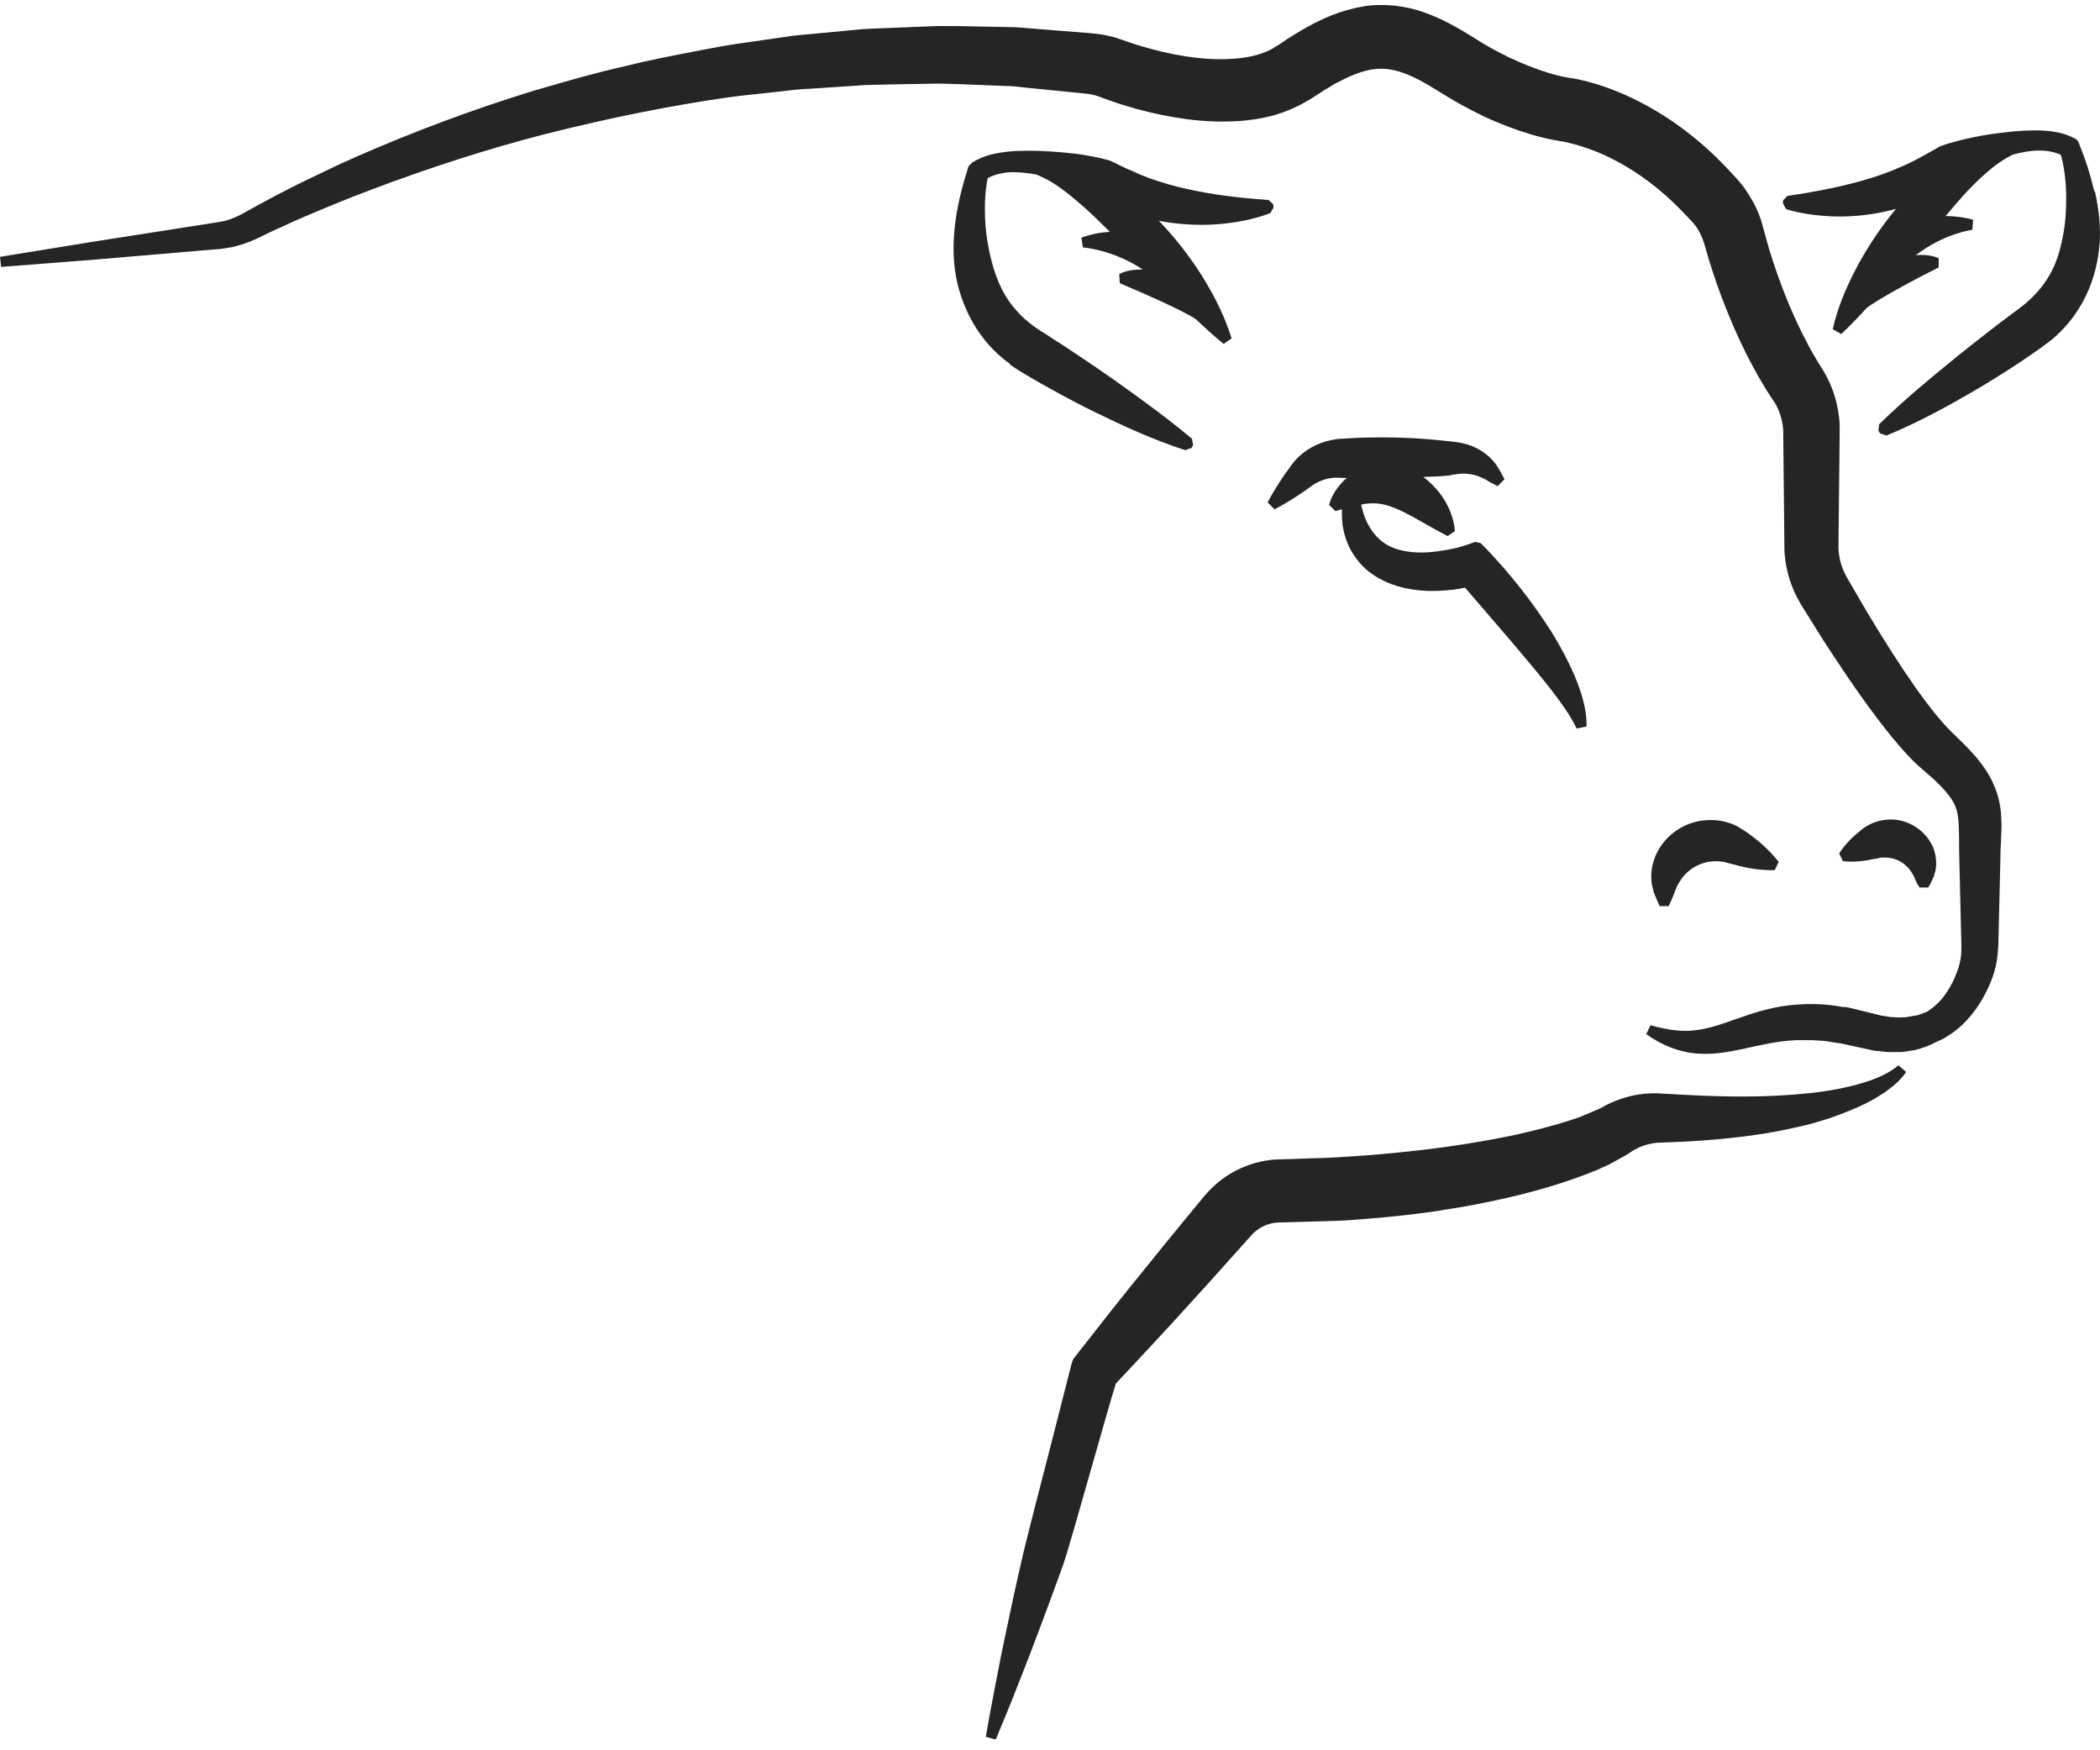 <svg xmlns="http://www.w3.org/2000/svg" width="156" height="130" viewBox="0 0 156 130" fill="none"><path d="M148.037 58.128C147.764 57.515 147.372 56.937 146.844 56.29C146.402 55.78 145.959 55.32 145.516 54.895L144.903 54.299C144.732 54.129 144.562 53.942 144.392 53.755C143.779 53.074 143.149 52.257 142.365 51.168C141.241 49.569 140.1 47.799 138.669 45.417L137.154 42.813C137.154 42.813 137.068 42.643 137.017 42.541C136.847 42.167 136.711 41.775 136.643 41.384C136.609 41.18 136.591 40.993 136.574 40.788V40.482L136.66 32.178C136.66 32.042 136.66 31.821 136.66 31.651C136.66 31.464 136.643 31.259 136.626 31.072C136.54 30.306 136.37 29.541 136.081 28.826C135.944 28.469 135.774 28.111 135.587 27.771C135.501 27.601 135.382 27.431 135.297 27.295L135.076 26.937C134.939 26.716 134.803 26.478 134.667 26.24C134.531 26.018 134.394 25.78 134.275 25.525C133.321 23.738 132.453 21.679 131.721 19.45C131.55 18.923 131.38 18.395 131.244 17.868L130.988 16.949C130.954 16.83 130.92 16.694 130.886 16.574C130.835 16.387 130.767 16.2 130.699 16.013C130.426 15.281 130.034 14.601 129.575 13.954C129.319 13.597 129.013 13.273 128.859 13.103L128.212 12.405C126.373 10.483 124.312 8.9 122.115 7.726C120.889 7.079 119.696 6.569 118.47 6.212C117.959 6.058 117.261 5.871 116.426 5.752C116.086 5.701 115.575 5.582 115.081 5.429C114.127 5.14 113.139 4.748 112.151 4.289C111.198 3.829 110.312 3.336 109.358 2.723C108.319 2.077 107.161 1.396 105.782 0.919C105.152 0.681 104.402 0.511 103.534 0.409C102.648 0.341 101.882 0.358 101.183 0.494C99.497 0.783 98.101 1.464 97.198 1.957C96.994 2.06 96.806 2.179 96.602 2.298L96.346 2.451C96.057 2.621 95.801 2.791 95.529 2.961L95.086 3.268C95.086 3.268 95.018 3.319 94.984 3.336L94.848 3.404C94.848 3.404 94.677 3.506 94.609 3.557C94.524 3.608 94.439 3.676 94.303 3.727C93.621 4.067 92.753 4.272 91.731 4.357C90.828 4.425 89.806 4.408 88.716 4.272C87.728 4.153 86.673 3.948 85.6 3.659C85.072 3.523 84.561 3.37 84.05 3.2L83.266 2.927C82.892 2.791 82.517 2.689 82.142 2.621C81.734 2.536 81.308 2.485 81.052 2.468L76.573 2.111C76.011 2.06 75.432 2.009 74.87 2.009H74.819L71.259 1.94C71.055 1.94 70.85 1.94 70.646 1.94C70.254 1.94 69.863 1.923 69.471 1.94L66.473 2.06C65.69 2.094 64.924 2.111 64.123 2.162L59.967 2.553C59.576 2.587 59.184 2.621 58.792 2.672L55.846 3.098C55.062 3.2 54.296 3.319 53.513 3.455L51.895 3.761C50.14 4.102 48.318 4.442 46.564 4.884C44.35 5.378 42.136 6.007 40.007 6.637L39.7 6.722C35.153 8.117 30.691 9.785 26.433 11.657C25.683 11.98 24.951 12.32 24.219 12.678L22.379 13.562C21.596 13.954 20.812 14.345 20.063 14.754C19.535 15.026 19.024 15.315 18.496 15.604L18.104 15.826C18.002 15.894 17.883 15.945 17.781 15.996C17.559 16.098 17.338 16.2 17.099 16.285C16.691 16.438 16.248 16.489 15.737 16.574L6.915 17.953L0 19.076L0.085 19.825L7.068 19.28L16.044 18.514C16.248 18.514 16.452 18.48 16.691 18.446C17.014 18.395 17.355 18.344 17.679 18.242C18.002 18.157 18.326 18.038 18.632 17.919C18.786 17.851 18.939 17.782 19.092 17.715L19.484 17.527C19.995 17.272 20.506 17.034 21.051 16.796C21.834 16.421 22.652 16.081 23.452 15.741L25.258 14.992C25.973 14.703 26.705 14.413 27.438 14.141C31.832 12.473 36.26 11.044 40.586 9.938C45.389 8.73 49.817 7.845 54.092 7.232C54.824 7.13 55.556 7.045 56.289 6.977L59.201 6.654C59.559 6.62 59.916 6.603 60.257 6.586L64.327 6.314C65.06 6.297 65.809 6.28 66.541 6.263L69.488 6.212C69.846 6.212 70.203 6.212 70.561 6.229C70.765 6.229 70.97 6.246 71.174 6.246L74.614 6.382C75.142 6.382 75.687 6.45 76.284 6.518L80.558 6.943C80.848 6.977 81.018 6.994 81.206 7.045C81.393 7.079 81.563 7.147 81.751 7.215L82.602 7.522C83.13 7.709 83.692 7.879 84.407 8.083C85.702 8.441 86.911 8.679 88.137 8.849C89.551 9.036 90.845 9.07 92.106 8.985C93.707 8.866 95.069 8.526 96.261 7.947C96.5 7.845 96.738 7.709 96.977 7.573C97.079 7.522 97.164 7.454 97.283 7.403L98.049 6.909C98.271 6.756 98.492 6.62 98.714 6.501L98.952 6.348C99.088 6.263 99.225 6.177 99.395 6.109C100.332 5.599 101.183 5.276 101.933 5.157C102.324 5.088 102.699 5.105 103.04 5.122C103.448 5.191 103.823 5.259 104.232 5.412C104.964 5.667 105.799 6.109 106.855 6.773C107.894 7.437 109.035 8.066 110.159 8.611C111.385 9.189 112.56 9.632 113.752 9.989C114.332 10.159 114.962 10.329 115.813 10.466C116.205 10.517 116.682 10.636 117.176 10.772C118.095 11.044 119.049 11.418 119.986 11.912C121.774 12.848 123.443 14.124 124.942 15.672C125.061 15.792 125.18 15.928 125.3 16.047C125.538 16.302 125.794 16.557 125.93 16.744C126.168 17.051 126.339 17.391 126.475 17.748C126.509 17.834 126.543 17.936 126.577 18.021L126.679 18.361C126.764 18.65 126.85 18.957 126.935 19.246C127.105 19.825 127.309 20.403 127.497 20.982C128.382 23.483 129.353 25.695 130.477 27.703C130.631 27.975 130.784 28.247 130.954 28.52C131.107 28.792 131.278 29.064 131.448 29.32L131.874 29.966C131.976 30.136 132.061 30.306 132.129 30.494C132.283 30.868 132.385 31.242 132.436 31.617C132.436 31.719 132.453 31.821 132.47 31.923C132.47 32.025 132.47 32.11 132.47 32.263L132.555 40.567C132.555 40.754 132.555 40.942 132.572 41.129C132.606 41.52 132.657 41.911 132.742 42.252C132.896 43.001 133.151 43.715 133.509 44.396C133.594 44.566 133.696 44.719 133.781 44.889L135.416 47.51C136.557 49.263 137.92 51.339 139.47 53.38C140.134 54.248 140.917 55.252 141.837 56.222C142.059 56.46 142.297 56.699 142.552 56.92L143.234 57.515C143.625 57.839 144 58.196 144.358 58.587C144.698 58.962 144.954 59.302 145.141 59.642C145.312 59.983 145.414 60.323 145.465 60.765C145.516 61.191 145.516 61.718 145.533 62.331C145.533 62.824 145.533 63.335 145.55 63.811L145.703 70.209C145.703 70.448 145.703 70.669 145.686 70.907C145.669 71.145 145.618 71.367 145.567 71.588C145.516 71.809 145.448 72.013 145.346 72.268C145.175 72.728 144.954 73.187 144.681 73.596C144.409 74.021 144.119 74.378 143.762 74.685C143.642 74.804 143.506 74.889 143.37 74.991L143.234 75.093C143.234 75.093 143.132 75.161 143.063 75.178L142.467 75.399L141.582 75.552C141.411 75.552 141.292 75.57 141.088 75.57C140.986 75.57 140.866 75.57 140.764 75.552C140.628 75.552 140.475 75.552 140.338 75.519C140.219 75.501 140.1 75.484 139.981 75.467C139.844 75.45 139.708 75.433 139.555 75.382L137.341 74.838C137.239 74.821 137.119 74.804 137 74.787H136.847C135.638 74.549 134.309 74.514 132.896 74.668C131.465 74.838 130.154 75.263 129.166 75.621L128.961 75.689C127.923 76.063 126.935 76.403 125.93 76.522C125.01 76.641 123.954 76.522 122.609 76.148L122.285 76.829C122.285 76.829 122.319 76.829 122.336 76.846H122.353C123.443 77.629 124.687 78.122 125.947 78.241C126.185 78.258 126.424 78.275 126.662 78.275C127.803 78.275 128.893 78.037 129.813 77.833C131.056 77.56 132.095 77.339 133.185 77.271C133.373 77.254 133.543 77.254 133.73 77.254H134.377C134.377 77.254 134.531 77.254 134.599 77.254L135.127 77.288C135.28 77.288 135.433 77.305 135.587 77.322L136.557 77.475C136.643 77.475 136.728 77.492 136.796 77.509L138.993 77.986C139.231 78.054 139.487 78.071 139.742 78.088L140.032 78.122C140.27 78.156 140.526 78.139 140.764 78.139C140.866 78.139 140.986 78.139 141.105 78.139C141.394 78.139 141.667 78.088 141.956 78.037L142.195 78.003C142.91 77.833 143.438 77.612 143.898 77.356C143.915 77.356 143.932 77.356 143.949 77.339L144.068 77.288C144.187 77.237 144.307 77.169 144.443 77.101L144.579 77.016C144.818 76.863 145.073 76.71 145.295 76.522C145.822 76.114 146.299 75.604 146.725 75.025C147.117 74.498 147.44 73.919 147.747 73.255C147.866 72.966 148.003 72.66 148.105 72.319C148.207 71.996 148.292 71.639 148.343 71.299C148.394 70.958 148.428 70.601 148.445 70.243L148.599 63.845C148.599 63.352 148.616 62.892 148.65 62.399V62.246C148.684 61.701 148.701 61.123 148.65 60.493C148.599 59.693 148.394 58.911 148.088 58.247L148.037 58.128Z" fill="#252525"></path><path d="M139.317 63.794L139.606 63.726C139.606 63.726 139.674 63.709 139.776 63.692C139.862 63.692 139.964 63.692 140.049 63.692C140.236 63.692 140.424 63.726 140.594 63.76C140.986 63.862 141.309 64.032 141.616 64.322C141.786 64.475 141.939 64.679 142.059 64.883L142.195 65.138C142.195 65.138 142.263 65.291 142.28 65.342C142.365 65.53 142.467 65.734 142.604 65.921H143.234C143.37 65.734 143.455 65.53 143.54 65.342C143.574 65.274 143.608 65.189 143.643 65.121L143.677 65.019C143.677 65.019 143.728 64.849 143.745 64.764L143.779 64.662C143.881 64.151 143.83 63.607 143.66 63.096C143.302 62.075 142.365 61.242 141.275 60.969C140.747 60.833 140.168 60.833 139.623 60.969C139.078 61.088 138.533 61.412 138.278 61.633C137.784 62.024 137.154 62.569 136.626 63.386L136.898 63.964C137.869 64.066 138.703 63.913 139.317 63.777V63.794Z" fill="#252525"></path><path d="M122.813 66.142L122.847 66.261C122.881 66.347 122.915 66.432 122.949 66.517C123.052 66.772 123.154 67.027 123.29 67.299H123.954C124.09 67.044 124.193 66.789 124.295 66.534C124.329 66.449 124.363 66.364 124.397 66.278L124.55 65.887C124.721 65.547 124.908 65.24 125.146 64.985C125.589 64.509 126.117 64.203 126.73 64.049C126.85 64.015 126.986 63.998 127.19 63.981C127.258 63.981 127.326 63.964 127.412 63.964C127.582 63.964 127.82 63.981 128.059 64.015L128.689 64.186C129.506 64.407 130.579 64.662 131.84 64.628L132.129 64.015C131.363 63.028 130.477 62.331 129.796 61.837L129.064 61.378C128.774 61.225 128.468 61.106 128.076 61.02C127.412 60.867 126.679 60.867 125.981 61.038C124.584 61.378 123.426 62.399 122.932 63.692C122.677 64.339 122.609 65.036 122.711 65.7L122.745 65.819C122.762 65.921 122.796 66.04 122.83 66.159L122.813 66.142Z" fill="#252525"></path><path d="M107.792 35.275L108.405 35.19C108.711 35.156 108.984 35.19 109.273 35.224C109.563 35.275 109.87 35.377 110.193 35.53C110.312 35.581 110.449 35.666 110.585 35.752L110.857 35.905C110.977 35.973 111.113 36.041 111.249 36.109L111.76 35.598C111.709 35.479 111.641 35.36 111.573 35.241L111.419 34.952C111.317 34.799 111.232 34.628 111.113 34.475C110.84 34.101 110.483 33.761 110.023 33.471C109.58 33.199 109.103 33.012 108.609 32.91C108.473 32.876 108.354 32.859 108.218 32.842L107.809 32.791C107.655 32.774 107.485 32.757 107.332 32.74C105.816 32.569 104.232 32.484 102.648 32.484H102.614C101.831 32.484 101.047 32.501 100.247 32.552L99.668 32.587C99.395 32.587 99.123 32.638 98.884 32.689C98.373 32.791 97.879 32.978 97.42 33.233C96.96 33.488 96.551 33.812 96.227 34.186C96.142 34.271 96.074 34.373 95.972 34.492L95.444 35.224C95.018 35.854 94.558 36.551 94.167 37.317L94.678 37.828C95.444 37.436 96.142 36.994 96.79 36.551L97.556 36.007C97.556 36.007 97.641 35.956 97.692 35.922C97.931 35.785 98.203 35.666 98.459 35.598C98.697 35.53 98.969 35.479 99.242 35.479C99.327 35.479 99.395 35.479 99.48 35.479L100.059 35.513C100.059 35.513 100.008 35.564 99.974 35.581H99.94C99.378 36.143 98.918 36.755 98.731 37.504L99.208 37.964L99.378 37.913C99.498 37.879 99.583 37.861 99.685 37.828C99.685 38.338 99.685 38.848 99.787 39.291C99.923 39.989 100.179 40.635 100.553 41.197C100.945 41.809 101.473 42.354 102.069 42.728C103.108 43.426 104.437 43.817 105.986 43.885C106.582 43.902 107.196 43.885 107.928 43.8C108.235 43.766 108.524 43.715 108.831 43.647L111.334 46.557C111.862 47.169 112.39 47.782 112.918 48.411C113.651 49.279 114.434 50.215 115.183 51.168C115.882 52.087 116.597 53.023 117.125 54.112L117.857 53.959C117.891 52.597 117.414 51.27 116.955 50.147C116.495 49.092 115.916 47.986 115.166 46.795C114.485 45.74 113.753 44.702 112.986 43.732C112.186 42.711 111.385 41.792 110.534 40.89L110.006 40.346L109.597 40.244L108.916 40.482C108.728 40.55 108.473 40.618 108.235 40.686C108.013 40.737 107.775 40.788 107.502 40.839C107.025 40.924 106.531 40.992 106.02 41.026C104.947 41.078 104.045 40.941 103.33 40.618C102.563 40.278 101.933 39.614 101.524 38.746C101.337 38.355 101.218 37.913 101.115 37.487C101.286 37.453 101.456 37.402 101.609 37.402C102.171 37.351 102.682 37.402 103.312 37.623C103.823 37.793 104.402 38.083 105.203 38.525C105.424 38.644 105.629 38.763 105.867 38.9C106.378 39.189 106.923 39.495 107.536 39.818L108.081 39.444C107.996 38.457 107.621 37.504 106.923 36.585C106.565 36.143 106.174 35.752 105.731 35.428C106.259 35.394 106.804 35.394 107.332 35.343C107.485 35.343 107.655 35.309 107.809 35.292L107.792 35.275Z" fill="#252525"></path><path d="M137.409 80.691C136.217 80.98 134.905 81.167 133.406 81.286C130.971 81.49 128.365 81.49 125.214 81.32L123.068 81.201C122.115 81.184 121.212 81.337 120.343 81.643C119.901 81.796 119.475 81.984 119.083 82.205C118.947 82.29 118.862 82.324 118.794 82.358L117.431 82.937C117.227 83.022 117.005 83.09 116.784 83.158L116.528 83.243C115.268 83.651 113.94 83.975 112.679 84.264C111.351 84.553 110.005 84.791 108.677 84.996C107.297 85.217 105.918 85.387 104.624 85.523C103.244 85.676 101.864 85.795 100.536 85.88C99.855 85.931 99.174 85.966 98.492 85.999L94.796 86.119C94.541 86.119 94.285 86.17 94.03 86.204C93.025 86.374 92.054 86.748 91.203 87.293C90.777 87.565 90.385 87.888 90.011 88.246C89.84 88.416 89.653 88.62 89.5 88.79L87.831 90.815C86.945 91.904 86.042 92.993 85.174 94.082C84.288 95.171 83.402 96.26 82.534 97.366C81.665 98.472 80.797 99.579 79.928 100.685L79.707 100.974L79.587 101.348C79.434 101.978 78.838 104.275 78.191 106.827C77.271 110.384 76.232 114.434 76.011 115.386C75.67 116.867 75.33 118.364 75.023 119.845C74.699 121.359 74.376 122.874 74.086 124.405C73.763 126.073 73.473 127.57 73.235 128.999L73.967 129.204C74.546 127.825 75.142 126.379 75.721 124.882C76.3 123.435 76.845 121.989 77.39 120.542C77.867 119.283 78.327 118.007 78.787 116.748L78.991 116.186C79.264 115.404 80.218 112.068 81.137 108.818C81.87 106.266 82.551 103.833 82.891 102.76C83.777 101.825 84.663 100.872 85.531 99.936C86.485 98.915 87.439 97.877 88.376 96.839C89.329 95.801 90.266 94.763 91.203 93.708L92.957 91.751C93.042 91.649 93.11 91.598 93.178 91.53C93.315 91.411 93.468 91.292 93.638 91.189C93.979 90.985 94.354 90.866 94.728 90.815C94.813 90.815 94.916 90.798 95.018 90.798L99.225 90.679C99.77 90.662 100.315 90.628 100.86 90.577C102.273 90.475 103.721 90.339 105.237 90.151C105.935 90.066 106.616 89.981 107.349 89.845C108.047 89.743 108.762 89.624 109.46 89.488C112.782 88.858 115.472 88.127 117.942 87.174L118.198 87.072C118.47 86.969 118.725 86.867 118.998 86.731L119.526 86.493L120.735 85.829C120.888 85.727 121.059 85.625 121.11 85.591C121.297 85.455 121.519 85.336 121.74 85.234C122.183 85.03 122.66 84.91 123.12 84.876L125.197 84.791C128.57 84.604 131.312 84.247 133.781 83.651C134.292 83.549 134.803 83.396 135.297 83.243L135.91 83.056C136.574 82.817 137.273 82.562 137.954 82.256C138.669 81.95 139.316 81.592 139.93 81.184L140.032 81.116C140.304 80.912 140.577 80.725 140.815 80.503C141.037 80.299 141.36 79.993 141.599 79.618L141.02 79.125C140.032 79.959 138.805 80.333 137.426 80.691H137.409Z" fill="#252525"></path><path d="M75.023 27.074C75.602 27.482 76.096 27.771 76.624 28.078C77.135 28.384 77.663 28.673 78.191 28.963C79.264 29.558 80.32 30.12 81.376 30.63C83.3 31.566 85.582 32.638 88.052 33.438L88.512 33.268L88.631 33.063L88.546 32.587C86.791 31.124 84.986 29.796 82.806 28.248C81.835 27.567 80.848 26.887 79.86 26.24C79.366 25.9 78.872 25.576 78.378 25.27C78.174 25.134 77.935 24.981 77.731 24.845C77.458 24.674 77.186 24.504 76.964 24.351C76.13 23.773 75.432 23.075 74.904 22.292C74.393 21.544 73.984 20.608 73.694 19.519C73.541 18.957 73.439 18.447 73.354 17.936C73.269 17.392 73.201 16.847 73.183 16.285C73.132 15.162 73.183 14.124 73.371 13.24C73.78 13.001 74.325 12.848 74.972 12.797C75.585 12.763 76.283 12.831 76.999 12.967C77.561 13.206 78.106 13.478 78.719 13.92C79.417 14.414 80.03 14.958 80.507 15.367C81.171 15.962 81.818 16.592 82.448 17.221C81.818 17.255 81.103 17.375 80.337 17.647L80.439 18.378C80.439 18.378 82.619 18.515 84.884 20.012C84.305 20.012 83.675 20.08 83.147 20.352L83.181 21.033C85.037 21.816 88.001 23.126 88.852 23.722C89.499 24.334 90.164 24.947 90.896 25.542L91.492 25.134C91.032 23.654 90.334 22.173 89.278 20.471C88.341 18.991 87.285 17.647 86.127 16.439C86.11 16.422 86.076 16.405 86.059 16.388C86.604 16.507 87.149 16.575 87.694 16.626C88.835 16.728 89.976 16.728 91.083 16.592C92.395 16.439 93.434 16.183 94.371 15.826L94.609 15.401L94.575 15.162L94.234 14.856C91.85 14.686 89.908 14.431 88.12 14.022C87.251 13.835 86.349 13.58 85.293 13.206L85.054 13.104C84.901 13.052 84.748 12.984 84.629 12.933C84.526 12.899 84.441 12.848 84.339 12.797C84.203 12.746 84.084 12.678 83.947 12.627C83.709 12.542 83.47 12.423 83.232 12.304C83.028 12.202 82.823 12.1 82.636 12.014L82.397 11.912C81.495 11.657 80.66 11.521 79.894 11.419C79.008 11.317 78.191 11.249 77.39 11.215C76.692 11.198 75.789 11.164 74.853 11.266C74.052 11.351 73.098 11.521 72.23 12.066L71.957 12.338L71.906 12.491C71.497 13.75 71.208 14.941 71.02 16.132C70.799 17.579 70.782 18.855 70.935 20.029C71.123 21.407 71.566 22.701 72.23 23.892C72.928 25.134 73.882 26.223 75.023 27.023V27.074Z" fill="#252525"></path><path d="M155.564 14.159C155.292 13.002 154.934 11.862 154.44 10.653L154.389 10.517L154.219 10.33L154.117 10.279C153.231 9.803 152.294 9.718 151.494 9.684C150.745 9.684 149.995 9.701 149.024 9.82C148.241 9.905 147.423 10.024 146.589 10.194C145.874 10.347 145.039 10.534 144.102 10.875L143.54 11.198C142.825 11.606 142.144 11.981 141.411 12.304C140.424 12.746 139.538 13.07 138.703 13.308C137 13.819 135.11 14.21 132.777 14.55L132.453 14.89V15.129L132.691 15.537C133.645 15.826 134.684 15.997 135.961 16.065C137.034 16.116 138.158 16.048 139.282 15.861C139.793 15.775 140.321 15.656 140.849 15.52C140.849 15.537 140.815 15.554 140.798 15.571C139.759 16.83 138.806 18.226 137.988 19.74C137.068 21.476 136.472 22.973 136.149 24.454L136.779 24.811C137.443 24.181 138.073 23.535 138.652 22.888C139.436 22.259 142.246 20.744 144.017 19.859V19.179C143.489 18.94 142.876 18.906 142.314 18.957C144.409 17.341 146.487 17.069 146.521 17.069L146.572 16.32C145.823 16.116 145.141 16.048 144.528 16.048C145.107 15.384 145.652 14.703 146.248 14.091C146.861 13.444 147.389 12.968 147.9 12.542C148.462 12.083 148.973 11.76 149.518 11.487C150.2 11.3 150.864 11.181 151.494 11.181C152.124 11.181 152.669 11.3 153.095 11.504C153.333 12.372 153.47 13.376 153.487 14.482C153.487 15.027 153.487 15.571 153.436 16.116C153.401 16.609 153.333 17.137 153.214 17.681C153.01 18.77 152.686 19.706 152.226 20.472C151.766 21.272 151.136 21.986 150.353 22.633C150.148 22.803 149.893 22.973 149.638 23.177C149.433 23.331 149.229 23.484 149.024 23.637C148.565 23.977 148.088 24.334 147.645 24.692C146.725 25.407 145.805 26.121 144.903 26.87C143.302 28.163 141.428 29.729 139.589 31.515L139.538 31.992L139.674 32.196L140.134 32.349C142.57 31.345 144.801 30.103 146.47 29.133C147.389 28.606 148.377 27.993 149.484 27.278C149.978 26.955 150.472 26.632 150.983 26.274C151.46 25.951 151.903 25.628 152.448 25.202C153.504 24.317 154.372 23.194 154.968 21.935C155.547 20.727 155.871 19.417 155.973 18.073C156.058 16.916 155.939 15.656 155.633 14.261L155.564 14.159Z" fill="#252525"></path></svg>